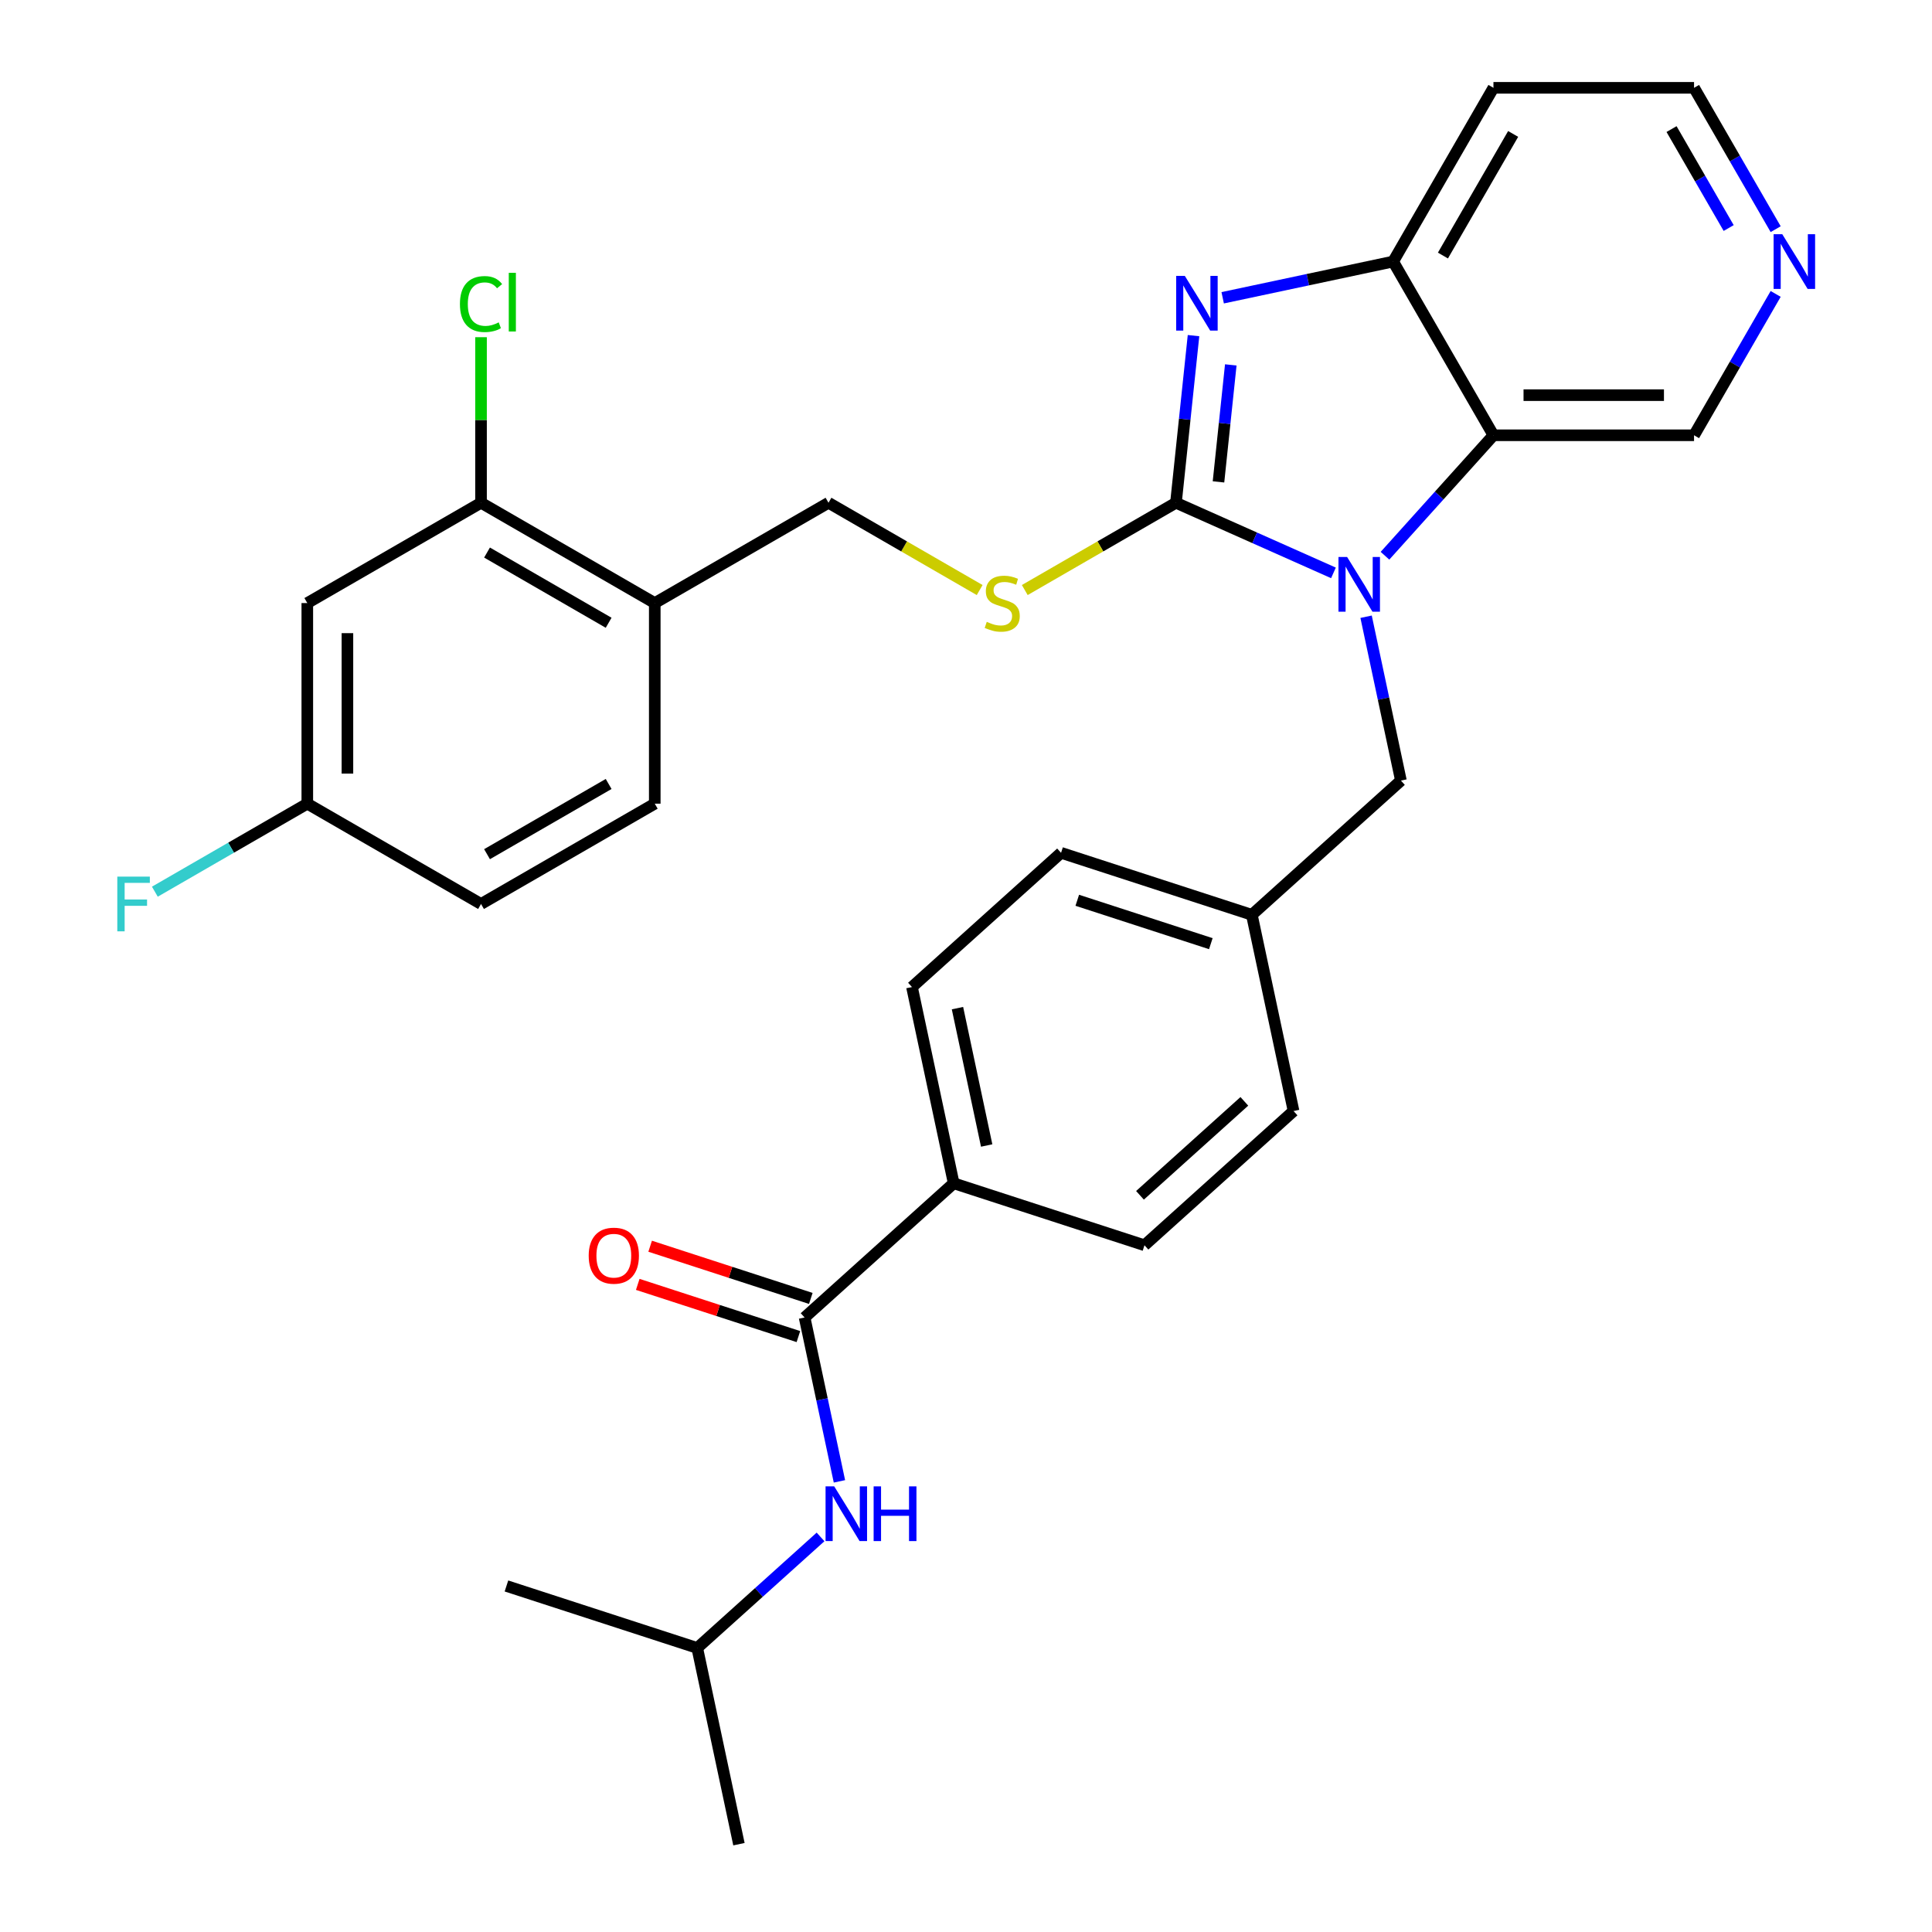 <?xml version='1.0' encoding='iso-8859-1'?>
<svg version='1.1' baseProfile='full'
              xmlns='http://www.w3.org/2000/svg'
                      xmlns:rdkit='http://www.rdkit.org/xml'
                      xmlns:xlink='http://www.w3.org/1999/xlink'
                  xml:space='preserve'
width='1000px' height='1000px' viewBox='0 0 1000 1000'>
<!-- END OF HEADER -->
<rect style='opacity:1.0;fill:#FFFFFF;stroke:none' width='1000' height='1000' x='0' y='0'> </rect>
<path class='bond-0' d='M 608.67,260.229 L 649.43,278.377' style='fill:none;fill-rule:evenodd;stroke:#000000;stroke-width:6px;stroke-linecap:butt;stroke-linejoin:miter;stroke-opacity:1' />
<path class='bond-0' d='M 649.43,278.377 L 690.191,296.525' style='fill:none;fill-rule:evenodd;stroke:#0000FF;stroke-width:6px;stroke-linecap:butt;stroke-linejoin:miter;stroke-opacity:1' />
<path class='bond-1' d='M 608.67,260.229 L 613.216,216.975' style='fill:none;fill-rule:evenodd;stroke:#000000;stroke-width:6px;stroke-linecap:butt;stroke-linejoin:miter;stroke-opacity:1' />
<path class='bond-1' d='M 613.216,216.975 L 617.763,173.721' style='fill:none;fill-rule:evenodd;stroke:#0000FF;stroke-width:6px;stroke-linecap:butt;stroke-linejoin:miter;stroke-opacity:1' />
<path class='bond-1' d='M 630.687,249.424 L 633.869,219.146' style='fill:none;fill-rule:evenodd;stroke:#000000;stroke-width:6px;stroke-linecap:butt;stroke-linejoin:miter;stroke-opacity:1' />
<path class='bond-1' d='M 633.869,219.146 L 637.052,188.868' style='fill:none;fill-rule:evenodd;stroke:#0000FF;stroke-width:6px;stroke-linecap:butt;stroke-linejoin:miter;stroke-opacity:1' />
<path class='bond-5' d='M 608.67,260.229 L 569.547,282.817' style='fill:none;fill-rule:evenodd;stroke:#000000;stroke-width:6px;stroke-linecap:butt;stroke-linejoin:miter;stroke-opacity:1' />
<path class='bond-5' d='M 569.547,282.817 L 530.424,305.405' style='fill:none;fill-rule:evenodd;stroke:#CCCC00;stroke-width:6px;stroke-linecap:butt;stroke-linejoin:miter;stroke-opacity:1' />
<path class='bond-2' d='M 716.862,287.651 L 744.933,256.475' style='fill:none;fill-rule:evenodd;stroke:#0000FF;stroke-width:6px;stroke-linecap:butt;stroke-linejoin:miter;stroke-opacity:1' />
<path class='bond-2' d='M 744.933,256.475 L 773.005,225.299' style='fill:none;fill-rule:evenodd;stroke:#000000;stroke-width:6px;stroke-linecap:butt;stroke-linejoin:miter;stroke-opacity:1' />
<path class='bond-9' d='M 707.088,319.218 L 716.101,361.622' style='fill:none;fill-rule:evenodd;stroke:#0000FF;stroke-width:6px;stroke-linecap:butt;stroke-linejoin:miter;stroke-opacity:1' />
<path class='bond-9' d='M 716.101,361.622 L 725.115,404.027' style='fill:none;fill-rule:evenodd;stroke:#000000;stroke-width:6px;stroke-linecap:butt;stroke-linejoin:miter;stroke-opacity:1' />
<path class='bond-3' d='M 632.859,154.13 L 676.974,144.754' style='fill:none;fill-rule:evenodd;stroke:#0000FF;stroke-width:6px;stroke-linecap:butt;stroke-linejoin:miter;stroke-opacity:1' />
<path class='bond-3' d='M 676.974,144.754 L 721.088,135.377' style='fill:none;fill-rule:evenodd;stroke:#000000;stroke-width:6px;stroke-linecap:butt;stroke-linejoin:miter;stroke-opacity:1' />
<path class='bond-20' d='M 773.005,225.299 L 876.838,225.299' style='fill:none;fill-rule:evenodd;stroke:#000000;stroke-width:6px;stroke-linecap:butt;stroke-linejoin:miter;stroke-opacity:1' />
<path class='bond-20' d='M 788.58,204.532 L 861.263,204.532' style='fill:none;fill-rule:evenodd;stroke:#000000;stroke-width:6px;stroke-linecap:butt;stroke-linejoin:miter;stroke-opacity:1' />
<path class='bond-31' d='M 773.005,225.299 L 721.088,135.377' style='fill:none;fill-rule:evenodd;stroke:#000000;stroke-width:6px;stroke-linecap:butt;stroke-linejoin:miter;stroke-opacity:1' />
<path class='bond-19' d='M 721.088,135.377 L 773.005,45.455' style='fill:none;fill-rule:evenodd;stroke:#000000;stroke-width:6px;stroke-linecap:butt;stroke-linejoin:miter;stroke-opacity:1' />
<path class='bond-19' d='M 746.86,132.272 L 783.202,69.326' style='fill:none;fill-rule:evenodd;stroke:#000000;stroke-width:6px;stroke-linecap:butt;stroke-linejoin:miter;stroke-opacity:1' />
<path class='bond-4' d='M 416.462,681.939 L 493.625,612.461' style='fill:none;fill-rule:evenodd;stroke:#000000;stroke-width:6px;stroke-linecap:butt;stroke-linejoin:miter;stroke-opacity:1' />
<path class='bond-6' d='M 416.462,681.939 L 425.475,724.343' style='fill:none;fill-rule:evenodd;stroke:#000000;stroke-width:6px;stroke-linecap:butt;stroke-linejoin:miter;stroke-opacity:1' />
<path class='bond-6' d='M 425.475,724.343 L 434.489,766.747' style='fill:none;fill-rule:evenodd;stroke:#0000FF;stroke-width:6px;stroke-linecap:butt;stroke-linejoin:miter;stroke-opacity:1' />
<path class='bond-13' d='M 419.671,672.064 L 378.093,658.554' style='fill:none;fill-rule:evenodd;stroke:#000000;stroke-width:6px;stroke-linecap:butt;stroke-linejoin:miter;stroke-opacity:1' />
<path class='bond-13' d='M 378.093,658.554 L 336.515,645.045' style='fill:none;fill-rule:evenodd;stroke:#FF0000;stroke-width:6px;stroke-linecap:butt;stroke-linejoin:miter;stroke-opacity:1' />
<path class='bond-13' d='M 413.253,691.814 L 371.676,678.305' style='fill:none;fill-rule:evenodd;stroke:#000000;stroke-width:6px;stroke-linecap:butt;stroke-linejoin:miter;stroke-opacity:1' />
<path class='bond-13' d='M 371.676,678.305 L 330.098,664.795' style='fill:none;fill-rule:evenodd;stroke:#FF0000;stroke-width:6px;stroke-linecap:butt;stroke-linejoin:miter;stroke-opacity:1' />
<path class='bond-12' d='M 507.072,305.405 L 467.949,282.817' style='fill:none;fill-rule:evenodd;stroke:#CCCC00;stroke-width:6px;stroke-linecap:butt;stroke-linejoin:miter;stroke-opacity:1' />
<path class='bond-12' d='M 467.949,282.817 L 428.826,260.229' style='fill:none;fill-rule:evenodd;stroke:#000000;stroke-width:6px;stroke-linecap:butt;stroke-linejoin:miter;stroke-opacity:1' />
<path class='bond-27' d='M 424.714,795.511 L 392.801,824.246' style='fill:none;fill-rule:evenodd;stroke:#0000FF;stroke-width:6px;stroke-linecap:butt;stroke-linejoin:miter;stroke-opacity:1' />
<path class='bond-27' d='M 392.801,824.246 L 360.887,852.981' style='fill:none;fill-rule:evenodd;stroke:#000000;stroke-width:6px;stroke-linecap:butt;stroke-linejoin:miter;stroke-opacity:1' />
<path class='bond-7' d='M 248.981,260.229 L 338.903,312.146' style='fill:none;fill-rule:evenodd;stroke:#000000;stroke-width:6px;stroke-linecap:butt;stroke-linejoin:miter;stroke-opacity:1' />
<path class='bond-7' d='M 252.086,286.001 L 315.032,322.343' style='fill:none;fill-rule:evenodd;stroke:#000000;stroke-width:6px;stroke-linecap:butt;stroke-linejoin:miter;stroke-opacity:1' />
<path class='bond-10' d='M 248.981,260.229 L 159.059,312.146' style='fill:none;fill-rule:evenodd;stroke:#000000;stroke-width:6px;stroke-linecap:butt;stroke-linejoin:miter;stroke-opacity:1' />
<path class='bond-22' d='M 248.981,260.229 L 248.981,217.381' style='fill:none;fill-rule:evenodd;stroke:#000000;stroke-width:6px;stroke-linecap:butt;stroke-linejoin:miter;stroke-opacity:1' />
<path class='bond-22' d='M 248.981,217.381 L 248.981,174.532' style='fill:none;fill-rule:evenodd;stroke:#00CC00;stroke-width:6px;stroke-linecap:butt;stroke-linejoin:miter;stroke-opacity:1' />
<path class='bond-8' d='M 338.903,312.146 L 428.826,260.229' style='fill:none;fill-rule:evenodd;stroke:#000000;stroke-width:6px;stroke-linecap:butt;stroke-linejoin:miter;stroke-opacity:1' />
<path class='bond-15' d='M 338.903,312.146 L 338.903,415.979' style='fill:none;fill-rule:evenodd;stroke:#000000;stroke-width:6px;stroke-linecap:butt;stroke-linejoin:miter;stroke-opacity:1' />
<path class='bond-21' d='M 725.115,404.027 L 647.952,473.505' style='fill:none;fill-rule:evenodd;stroke:#000000;stroke-width:6px;stroke-linecap:butt;stroke-linejoin:miter;stroke-opacity:1' />
<path class='bond-34' d='M 159.059,312.146 L 159.059,415.979' style='fill:none;fill-rule:evenodd;stroke:#000000;stroke-width:6px;stroke-linecap:butt;stroke-linejoin:miter;stroke-opacity:1' />
<path class='bond-34' d='M 179.825,327.721 L 179.825,400.404' style='fill:none;fill-rule:evenodd;stroke:#000000;stroke-width:6px;stroke-linecap:butt;stroke-linejoin:miter;stroke-opacity:1' />
<path class='bond-11' d='M 493.625,612.461 L 472.037,510.896' style='fill:none;fill-rule:evenodd;stroke:#000000;stroke-width:6px;stroke-linecap:butt;stroke-linejoin:miter;stroke-opacity:1' />
<path class='bond-11' d='M 510.7,592.908 L 495.588,521.813' style='fill:none;fill-rule:evenodd;stroke:#000000;stroke-width:6px;stroke-linecap:butt;stroke-linejoin:miter;stroke-opacity:1' />
<path class='bond-33' d='M 493.625,612.461 L 592.376,644.547' style='fill:none;fill-rule:evenodd;stroke:#000000;stroke-width:6px;stroke-linecap:butt;stroke-linejoin:miter;stroke-opacity:1' />
<path class='bond-14' d='M 919.081,152.133 L 897.959,188.716' style='fill:none;fill-rule:evenodd;stroke:#0000FF;stroke-width:6px;stroke-linecap:butt;stroke-linejoin:miter;stroke-opacity:1' />
<path class='bond-14' d='M 897.959,188.716 L 876.838,225.299' style='fill:none;fill-rule:evenodd;stroke:#000000;stroke-width:6px;stroke-linecap:butt;stroke-linejoin:miter;stroke-opacity:1' />
<path class='bond-32' d='M 919.081,118.621 L 897.959,82.038' style='fill:none;fill-rule:evenodd;stroke:#0000FF;stroke-width:6px;stroke-linecap:butt;stroke-linejoin:miter;stroke-opacity:1' />
<path class='bond-32' d='M 897.959,82.038 L 876.838,45.455' style='fill:none;fill-rule:evenodd;stroke:#000000;stroke-width:6px;stroke-linecap:butt;stroke-linejoin:miter;stroke-opacity:1' />
<path class='bond-32' d='M 894.76,118.029 L 879.975,92.421' style='fill:none;fill-rule:evenodd;stroke:#0000FF;stroke-width:6px;stroke-linecap:butt;stroke-linejoin:miter;stroke-opacity:1' />
<path class='bond-32' d='M 879.975,92.421 L 865.19,66.813' style='fill:none;fill-rule:evenodd;stroke:#000000;stroke-width:6px;stroke-linecap:butt;stroke-linejoin:miter;stroke-opacity:1' />
<path class='bond-23' d='M 338.903,415.979 L 248.981,467.896' style='fill:none;fill-rule:evenodd;stroke:#000000;stroke-width:6px;stroke-linecap:butt;stroke-linejoin:miter;stroke-opacity:1' />
<path class='bond-23' d='M 315.032,405.783 L 252.086,442.124' style='fill:none;fill-rule:evenodd;stroke:#000000;stroke-width:6px;stroke-linecap:butt;stroke-linejoin:miter;stroke-opacity:1' />
<path class='bond-16' d='M 592.376,644.547 L 669.54,575.069' style='fill:none;fill-rule:evenodd;stroke:#000000;stroke-width:6px;stroke-linecap:butt;stroke-linejoin:miter;stroke-opacity:1' />
<path class='bond-16' d='M 590.055,618.693 L 644.07,570.058' style='fill:none;fill-rule:evenodd;stroke:#000000;stroke-width:6px;stroke-linecap:butt;stroke-linejoin:miter;stroke-opacity:1' />
<path class='bond-17' d='M 472.037,510.896 L 549.2,441.418' style='fill:none;fill-rule:evenodd;stroke:#000000;stroke-width:6px;stroke-linecap:butt;stroke-linejoin:miter;stroke-opacity:1' />
<path class='bond-18' d='M 159.059,415.979 L 248.981,467.896' style='fill:none;fill-rule:evenodd;stroke:#000000;stroke-width:6px;stroke-linecap:butt;stroke-linejoin:miter;stroke-opacity:1' />
<path class='bond-26' d='M 159.059,415.979 L 119.605,438.758' style='fill:none;fill-rule:evenodd;stroke:#000000;stroke-width:6px;stroke-linecap:butt;stroke-linejoin:miter;stroke-opacity:1' />
<path class='bond-26' d='M 119.605,438.758 L 80.152,461.536' style='fill:none;fill-rule:evenodd;stroke:#33CCCC;stroke-width:6px;stroke-linecap:butt;stroke-linejoin:miter;stroke-opacity:1' />
<path class='bond-28' d='M 773.005,45.455 L 876.838,45.455' style='fill:none;fill-rule:evenodd;stroke:#000000;stroke-width:6px;stroke-linecap:butt;stroke-linejoin:miter;stroke-opacity:1' />
<path class='bond-24' d='M 647.952,473.505 L 669.54,575.069' style='fill:none;fill-rule:evenodd;stroke:#000000;stroke-width:6px;stroke-linecap:butt;stroke-linejoin:miter;stroke-opacity:1' />
<path class='bond-25' d='M 647.952,473.505 L 549.2,441.418' style='fill:none;fill-rule:evenodd;stroke:#000000;stroke-width:6px;stroke-linecap:butt;stroke-linejoin:miter;stroke-opacity:1' />
<path class='bond-25' d='M 626.722,488.442 L 557.596,465.982' style='fill:none;fill-rule:evenodd;stroke:#000000;stroke-width:6px;stroke-linecap:butt;stroke-linejoin:miter;stroke-opacity:1' />
<path class='bond-29' d='M 360.887,852.981 L 382.475,954.545' style='fill:none;fill-rule:evenodd;stroke:#000000;stroke-width:6px;stroke-linecap:butt;stroke-linejoin:miter;stroke-opacity:1' />
<path class='bond-30' d='M 360.887,852.981 L 262.136,820.895' style='fill:none;fill-rule:evenodd;stroke:#000000;stroke-width:6px;stroke-linecap:butt;stroke-linejoin:miter;stroke-opacity:1' />
<path  class='atom-1' d='M 697.267 288.302
L 706.547 303.302
Q 707.467 304.782, 708.947 307.462
Q 710.427 310.142, 710.507 310.302
L 710.507 288.302
L 714.267 288.302
L 714.267 316.622
L 710.387 316.622
L 700.427 300.222
Q 699.267 298.302, 698.027 296.102
Q 696.827 293.902, 696.467 293.222
L 696.467 316.622
L 692.787 316.622
L 692.787 288.302
L 697.267 288.302
' fill='#0000FF'/>
<path  class='atom-2' d='M 613.264 142.805
L 622.544 157.805
Q 623.464 159.285, 624.944 161.965
Q 626.424 164.645, 626.504 164.805
L 626.504 142.805
L 630.264 142.805
L 630.264 171.125
L 626.384 171.125
L 616.424 154.725
Q 615.264 152.805, 614.024 150.605
Q 612.824 148.405, 612.464 147.725
L 612.464 171.125
L 608.784 171.125
L 608.784 142.805
L 613.264 142.805
' fill='#0000FF'/>
<path  class='atom-6' d='M 510.748 321.866
Q 511.068 321.986, 512.388 322.546
Q 513.708 323.106, 515.148 323.466
Q 516.628 323.786, 518.068 323.786
Q 520.748 323.786, 522.308 322.506
Q 523.868 321.186, 523.868 318.906
Q 523.868 317.346, 523.068 316.386
Q 522.308 315.426, 521.108 314.906
Q 519.908 314.386, 517.908 313.786
Q 515.388 313.026, 513.868 312.306
Q 512.388 311.586, 511.308 310.066
Q 510.268 308.546, 510.268 305.986
Q 510.268 302.426, 512.668 300.226
Q 515.108 298.026, 519.908 298.026
Q 523.188 298.026, 526.908 299.586
L 525.988 302.666
Q 522.588 301.266, 520.028 301.266
Q 517.268 301.266, 515.748 302.426
Q 514.228 303.546, 514.268 305.506
Q 514.268 307.026, 515.028 307.946
Q 515.828 308.866, 516.948 309.386
Q 518.108 309.906, 520.028 310.506
Q 522.588 311.306, 524.108 312.106
Q 525.628 312.906, 526.708 314.546
Q 527.828 316.146, 527.828 318.906
Q 527.828 322.826, 525.188 324.946
Q 522.588 327.026, 518.228 327.026
Q 515.708 327.026, 513.788 326.466
Q 511.908 325.946, 509.668 325.026
L 510.748 321.866
' fill='#CCCC00'/>
<path  class='atom-7' d='M 431.79 769.343
L 441.07 784.343
Q 441.99 785.823, 443.47 788.503
Q 444.95 791.183, 445.03 791.343
L 445.03 769.343
L 448.79 769.343
L 448.79 797.663
L 444.91 797.663
L 434.95 781.263
Q 433.79 779.343, 432.55 777.143
Q 431.35 774.943, 430.99 774.263
L 430.99 797.663
L 427.31 797.663
L 427.31 769.343
L 431.79 769.343
' fill='#0000FF'/>
<path  class='atom-7' d='M 452.19 769.343
L 456.03 769.343
L 456.03 781.383
L 470.51 781.383
L 470.51 769.343
L 474.35 769.343
L 474.35 797.663
L 470.51 797.663
L 470.51 784.583
L 456.03 784.583
L 456.03 797.663
L 452.19 797.663
L 452.19 769.343
' fill='#0000FF'/>
<path  class='atom-14' d='M 304.711 649.933
Q 304.711 643.133, 308.071 639.333
Q 311.431 635.533, 317.711 635.533
Q 323.991 635.533, 327.351 639.333
Q 330.711 643.133, 330.711 649.933
Q 330.711 656.813, 327.311 660.733
Q 323.911 664.613, 317.711 664.613
Q 311.471 664.613, 308.071 660.733
Q 304.711 656.853, 304.711 649.933
M 317.711 661.413
Q 322.031 661.413, 324.351 658.533
Q 326.711 655.613, 326.711 649.933
Q 326.711 644.373, 324.351 641.573
Q 322.031 638.733, 317.711 638.733
Q 313.391 638.733, 311.031 641.533
Q 308.711 644.333, 308.711 649.933
Q 308.711 655.653, 311.031 658.533
Q 313.391 661.413, 317.711 661.413
' fill='#FF0000'/>
<path  class='atom-15' d='M 922.495 121.217
L 931.775 136.217
Q 932.695 137.697, 934.175 140.377
Q 935.655 143.057, 935.735 143.217
L 935.735 121.217
L 939.495 121.217
L 939.495 149.537
L 935.615 149.537
L 925.655 133.137
Q 924.495 131.217, 923.255 129.017
Q 922.055 126.817, 921.695 126.137
L 921.695 149.537
L 918.015 149.537
L 918.015 121.217
L 922.495 121.217
' fill='#0000FF'/>
<path  class='atom-23' d='M 238.061 157.376
Q 238.061 150.336, 241.341 146.656
Q 244.661 142.936, 250.941 142.936
Q 256.781 142.936, 259.901 147.056
L 257.261 149.216
Q 254.981 146.216, 250.941 146.216
Q 246.661 146.216, 244.381 149.096
Q 242.141 151.936, 242.141 157.376
Q 242.141 162.976, 244.461 165.856
Q 246.821 168.736, 251.381 168.736
Q 254.501 168.736, 258.141 166.856
L 259.261 169.856
Q 257.781 170.816, 255.541 171.376
Q 253.301 171.936, 250.821 171.936
Q 244.661 171.936, 241.341 168.176
Q 238.061 164.416, 238.061 157.376
' fill='#00CC00'/>
<path  class='atom-23' d='M 263.341 141.216
L 267.021 141.216
L 267.021 171.576
L 263.341 171.576
L 263.341 141.216
' fill='#00CC00'/>
<path  class='atom-27' d='M 60.716 453.736
L 77.556 453.736
L 77.556 456.976
L 64.516 456.976
L 64.516 465.576
L 76.116 465.576
L 76.116 468.856
L 64.516 468.856
L 64.516 482.056
L 60.716 482.056
L 60.716 453.736
' fill='#33CCCC'/>
</svg>

